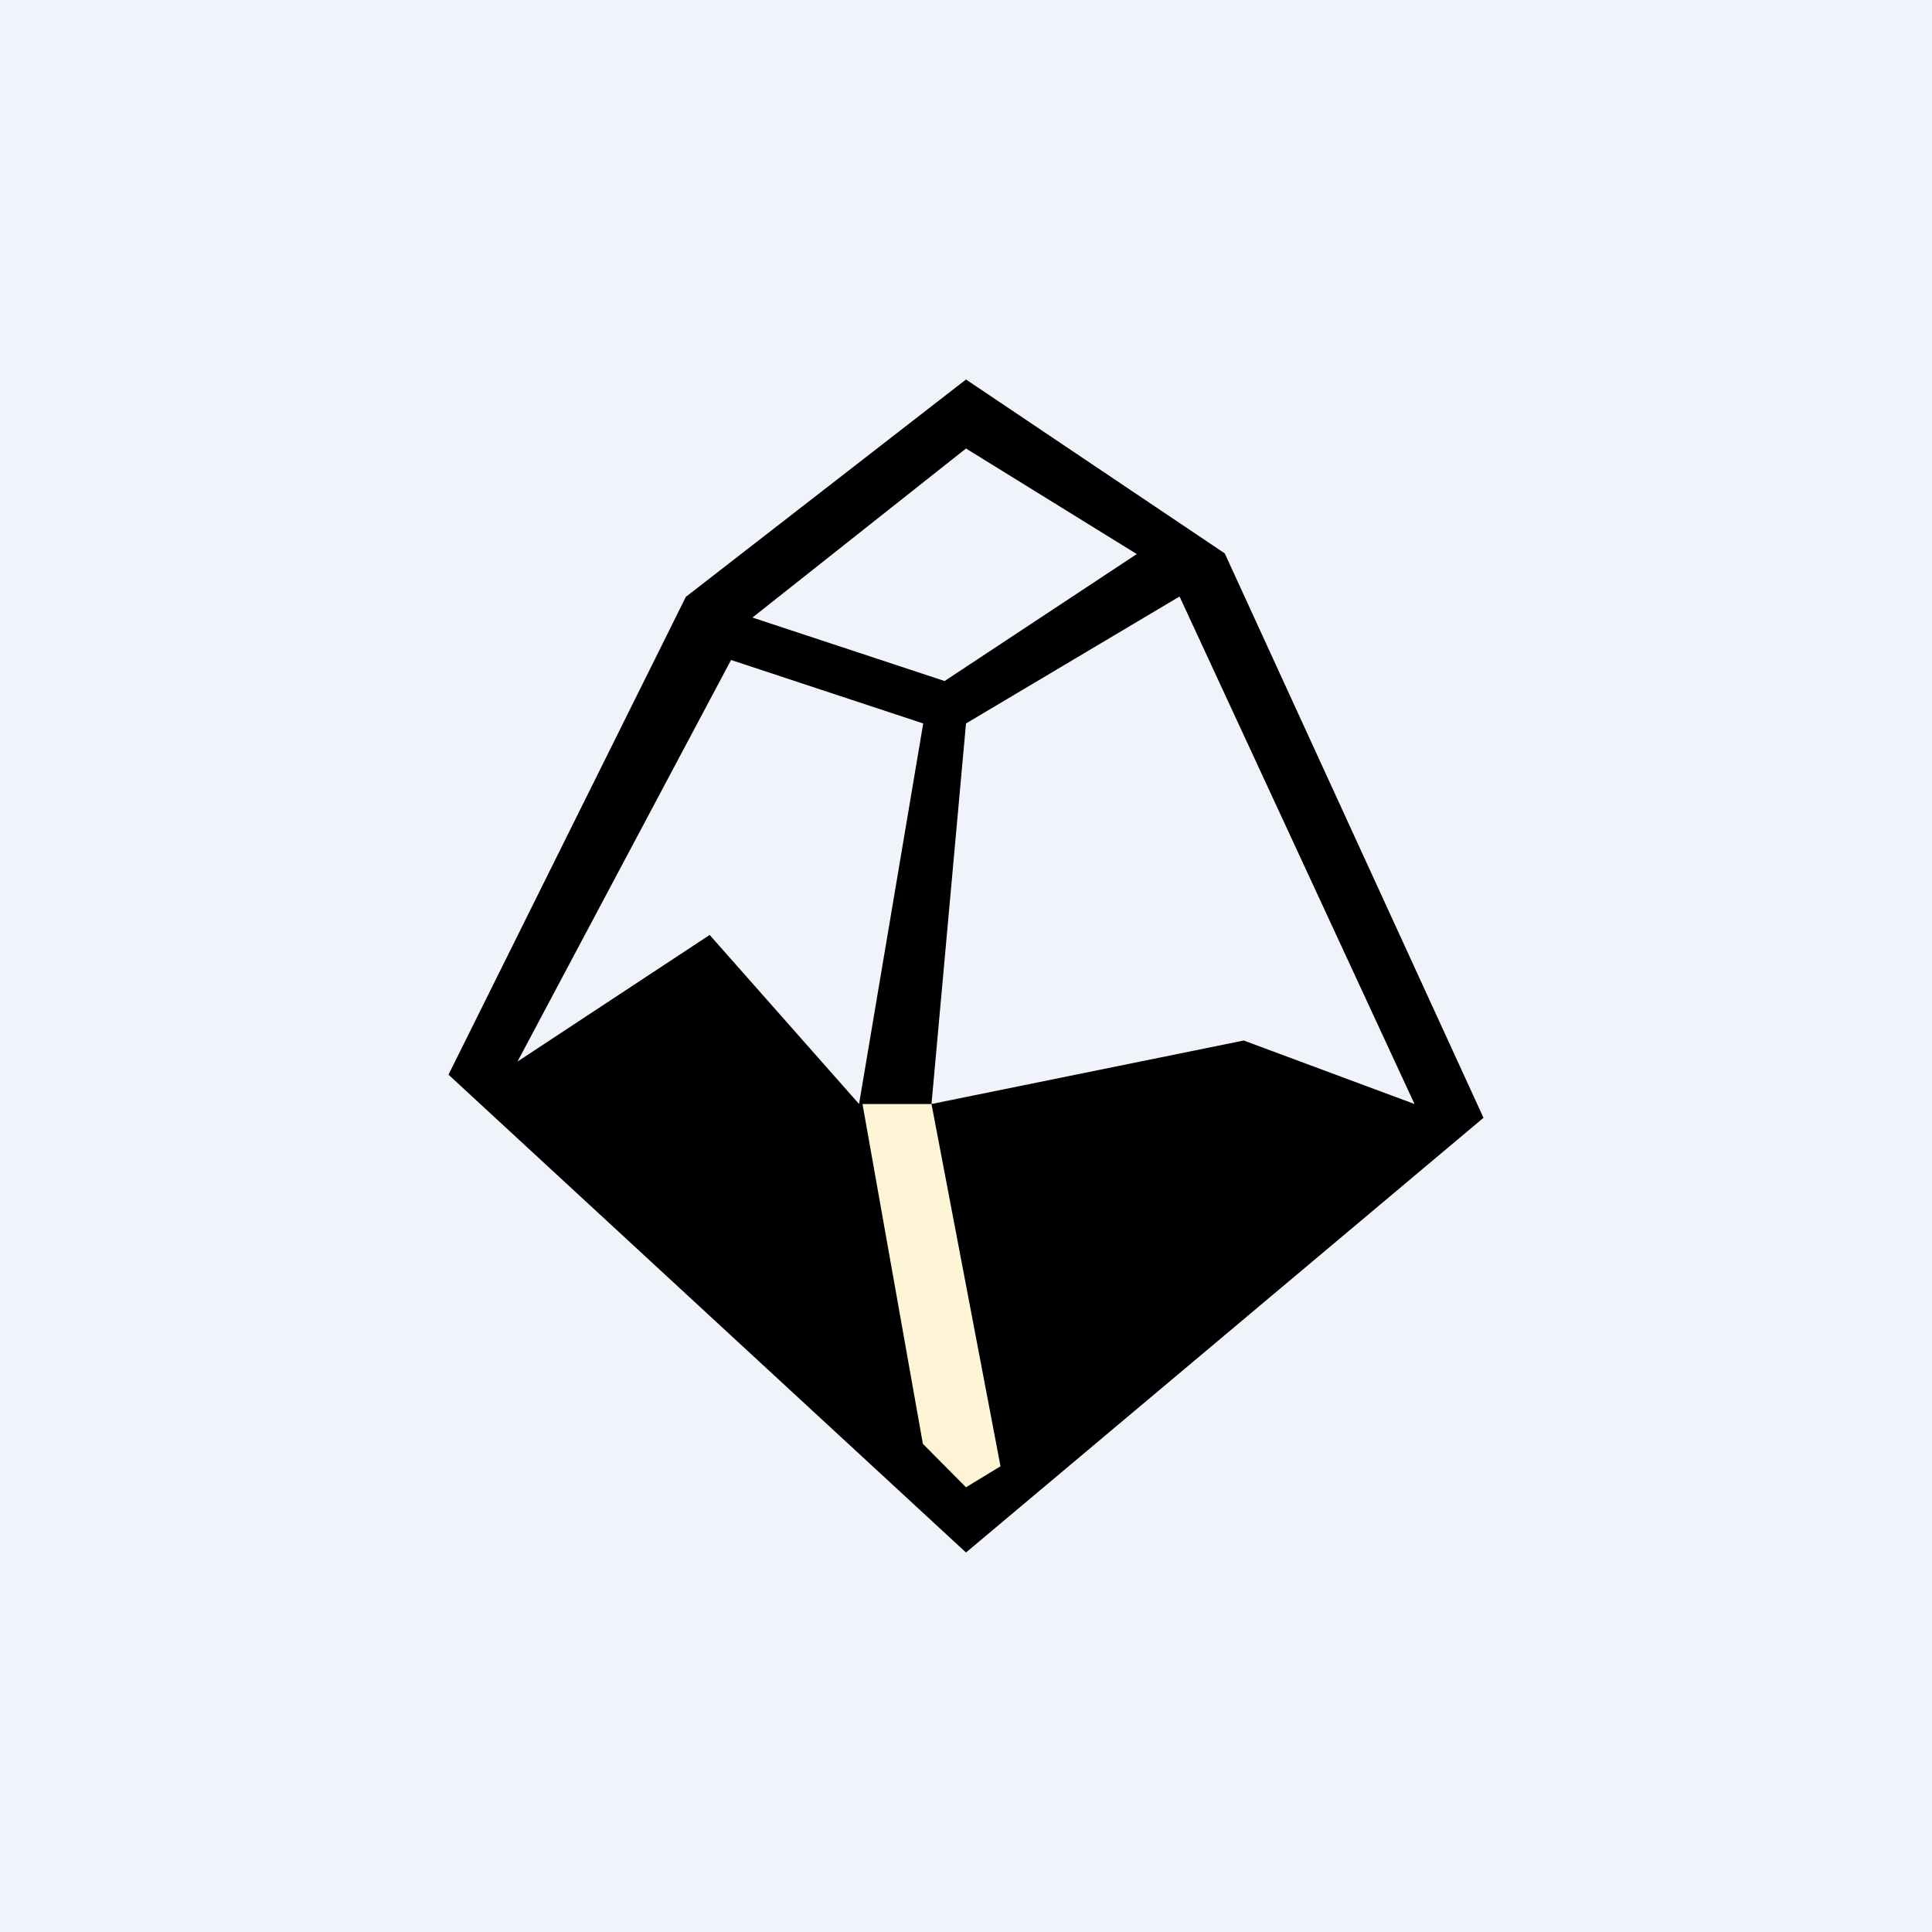 <!-- by TradingView --><svg width="56" height="56" viewBox="0 0 56 56" xmlns="http://www.w3.org/2000/svg"><path fill="#F0F3FA" d="M0 0h56v56H0z"/><path d="M35.5 16.04 43 32.4 28 45 13 31.15l6.88-13.85L28 11l7.5 5.04ZM15 30.77l5.57-3.67L24.9 32l1.86-11.03-5.57-1.84L15 30.77Zm13-9.8L27 32l9.05-1.84L41 32l-6.81-14.71L28 20.97Zm-6.19-3.07 5.57 1.84 5.57-3.68L28 13l-6.19 4.9Z"/><path d="M27 32h-2l1.75 9.85L28 43.11l1-.61L27 32Z" fill="#FDF5D5"/></svg>